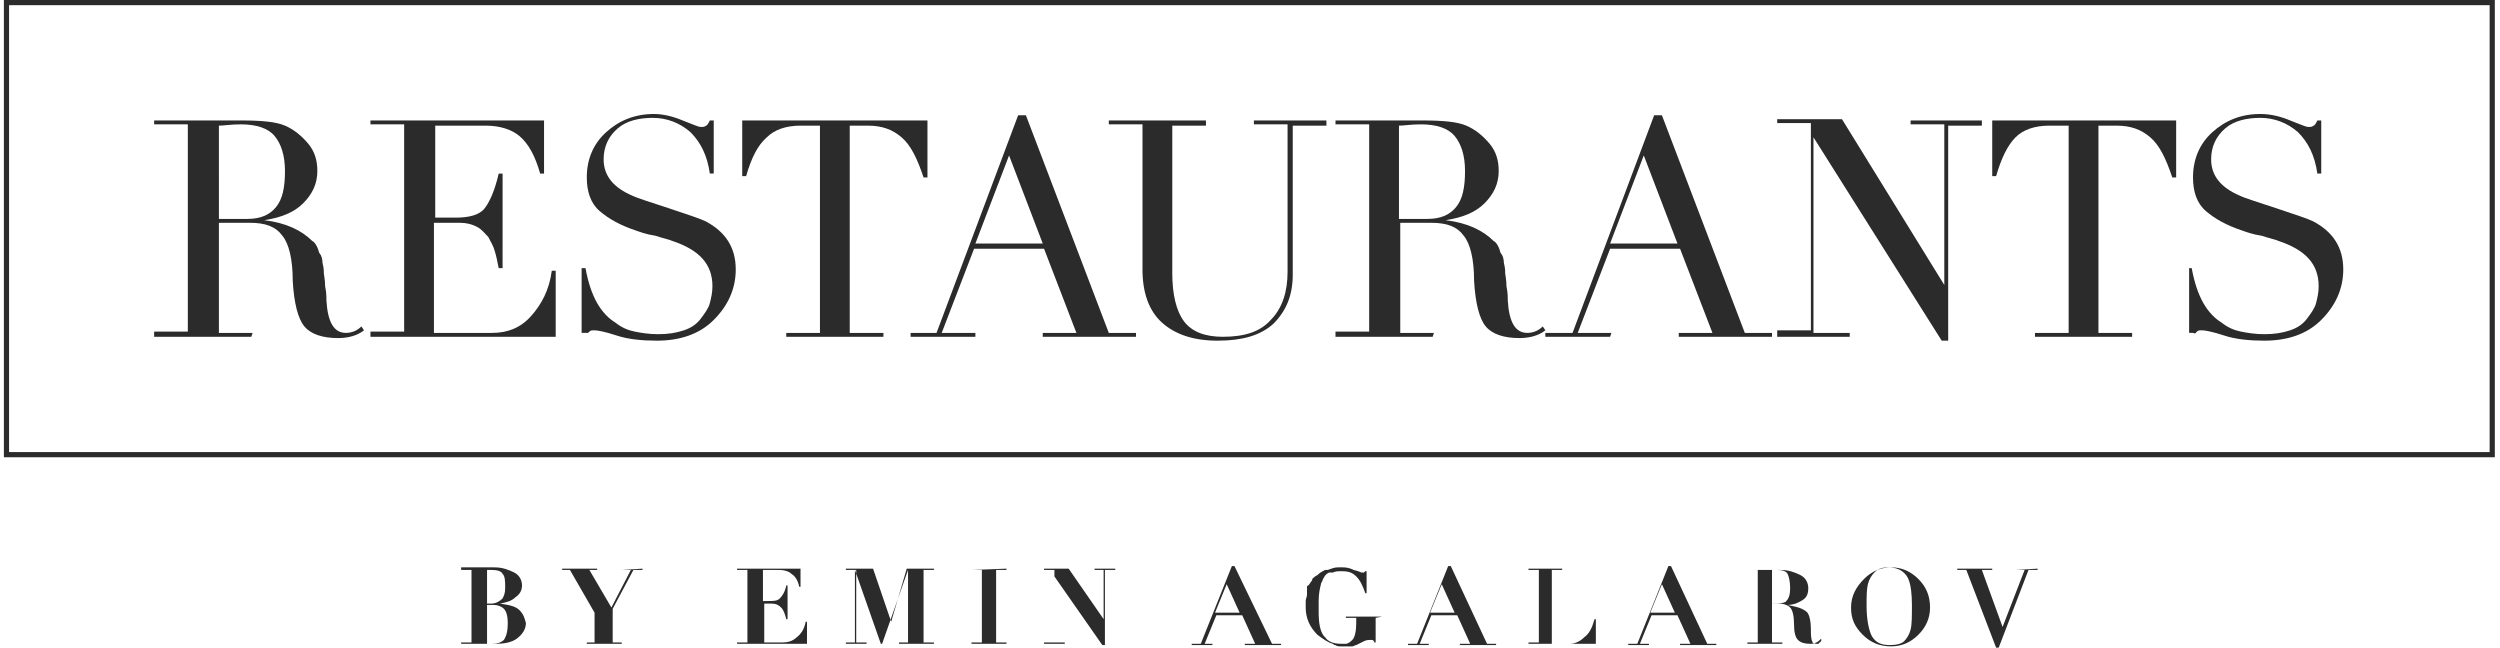 <?xml version="1.0" encoding="UTF-8"?> <!-- Generator: Adobe Illustrator 27.9.0, SVG Export Plug-In . SVG Version: 6.00 Build 0) --> <svg xmlns="http://www.w3.org/2000/svg" xmlns:xlink="http://www.w3.org/1999/xlink" id="Слой_1" x="0px" y="0px" viewBox="0 0 193 50" style="enable-background:new 0 0 193 50;" xml:space="preserve"> <style type="text/css"> .st0{fill:#2B2B2B;} </style> <g> <path class="st0" d="M19.5,25.7h-2.6v-8.5h2.4c1.2,0,2,0.3,2.5,1c0.5,0.6,0.8,1.8,0.8,3.5c0.1,1.7,0.4,2.9,0.9,3.5s1.4,0.9,2.6,0.9 c0.8,0,1.5-0.2,2-0.6l-0.2-0.3c-0.3,0.3-0.7,0.5-1.2,0.5c-0.9,0-1.4-0.8-1.5-2.5c0-0.3,0-0.6-0.1-1.1c0-0.5-0.1-0.9-0.1-1 c0-0.2,0-0.4-0.1-0.8c0-0.3-0.1-0.6-0.2-0.7s-0.1-0.3-0.2-0.5s-0.2-0.4-0.4-0.5c-0.8-0.8-2-1.4-3.7-1.6l0,0c1.3-0.2,2.3-0.6,3-1.3 s1.1-1.5,1.1-2.5c0-0.8-0.2-1.5-0.7-2.1c-0.5-0.6-1.1-1.1-1.8-1.4c-0.7-0.3-1.8-0.4-3.4-0.4c-0.3,0-0.8,0-1.3,0s-0.8,0-0.8,0h-4.6 v0.3h2.6v16h-2.6V26h7.5L19.5,25.7L19.5,25.7z M16.9,9.7c0.4,0,0.9-0.1,1.7-0.1c1.2,0,2.1,0.3,2.6,0.9c0.5,0.6,0.8,1.5,0.8,2.7 c0,1.3-0.2,2.2-0.7,2.8c-0.5,0.6-1.2,0.9-2.2,0.9h-2.2L16.9,9.7L16.9,9.7z"></path> <path class="st0" d="M42.9,20.9h-0.3c-0.2,1.5-0.8,2.6-1.6,3.5s-1.8,1.3-3,1.3h-4.5v-8.5h2c0.5,0,0.9,0.1,1.3,0.3 c0.4,0.2,0.6,0.5,0.9,0.8c0.2,0.4,0.4,0.7,0.5,1.1c0.1,0.3,0.2,0.8,0.3,1.3h0.3v-7.3h-0.3c-0.3,1.3-0.7,2.2-1.1,2.7 c-0.4,0.5-1.2,0.7-2.2,0.7h-1.6V9.7h3.9c1.1,0,2,0.3,2.6,0.8c0.7,0.6,1.2,1.5,1.6,2.9H42V9.3H28.6v0.3h2.6v16h-2.6V26h14.3V20.9 L42.9,20.9z"></path> <path class="st0" d="M45.5,25.6c0.1-0.1,0.2-0.1,0.4-0.1s0.8,0.1,1.7,0.4s2,0.4,3.1,0.4c1.8,0,3.3-0.5,4.4-1.6 c1.1-1.1,1.7-2.4,1.7-3.9c0-1.7-0.8-2.9-2.3-3.7c-0.4-0.2-1.3-0.5-2.8-1s-2.5-0.8-2.9-1c-1.4-0.6-2.2-1.5-2.2-2.8 c0-1,0.4-1.8,1.1-2.4c0.7-0.6,1.7-0.8,2.7-0.8c1.1,0,2.1,0.4,2.9,1.1c0.8,0.8,1.3,1.8,1.5,3.2h0.3V9.3h-0.3 c-0.1,0.2-0.2,0.4-0.3,0.4c-0.1,0.1-0.2,0.1-0.4,0.1s-0.6-0.2-1.4-0.5C52,9,51.2,8.8,50.5,8.8c-1.5,0-2.7,0.5-3.7,1.4 s-1.5,2.1-1.5,3.5c0,1.1,0.3,2,1,2.6c0.7,0.6,1.6,1.1,2.8,1.5c0.3,0.1,0.8,0.3,1.5,0.4c0.6,0.2,1.1,0.3,1.3,0.4 c2.1,0.7,3.1,1.8,3.1,3.5c0,0.5-0.1,0.9-0.2,1.3c-0.1,0.4-0.4,0.8-0.7,1.2c-0.3,0.4-0.7,0.7-1.3,0.9c-0.6,0.2-1.2,0.3-2,0.3 c-0.7,0-1.3-0.1-1.8-0.2s-1-0.3-1.5-0.7c-0.5-0.3-1-0.8-1.4-1.5s-0.7-1.6-0.9-2.7h-0.3v5h0.5C45.3,25.8,45.4,25.7,45.5,25.6 L45.5,25.6z"></path> <path class="st0" d="M59.2,10.6c0.6-0.6,1.5-0.9,2.6-0.9h1.5v16h-2.6V26h7.5v-0.3h-2.6v-16H67c1.1,0,1.9,0.3,2.6,0.9 c0.7,0.6,1.2,1.6,1.7,3.1h0.3V9.3H57.3v4.3h0.3C58,12.2,58.5,11.2,59.2,10.6L59.2,10.6z"></path> <path class="st0" d="M70.3,26h5v-0.3h-2.6l2.5-6.5h5.4l2.5,6.5h-2.6V26h7.2v-0.3h-2.1L79.2,8.9h-0.6l-6.3,16.8h-2L70.3,26L70.3,26z M77.9,12l2.6,6.8h-5.2L77.9,12z"></path> <path class="st0" d="M88.2,20.8c0,1.8,0.5,3.2,1.5,4.1s2.4,1.4,4.3,1.4s3.3-0.4,4.3-1.3c1-1,1.5-2.2,1.5-3.8V9.7h2.6V9.3h-5.6v0.3 h2.6V21c0,1.5-0.4,2.8-1.3,3.7c-0.8,0.9-2,1.3-3.7,1.3c-1.4,0-2.4-0.4-3-1.2c-0.6-0.8-0.9-2.1-0.9-3.7V9.7h2.6V9.3h-7.5v0.3h2.6 V20.8L88.2,20.8z"></path> <path class="st0" d="M110.7,25.7h-2.6v-8.5h2.4c1.2,0,2,0.3,2.5,1c0.5,0.6,0.8,1.8,0.8,3.5c0.1,1.7,0.4,2.9,0.9,3.5 s1.4,0.9,2.6,0.9c0.8,0,1.5-0.2,2-0.6l-0.2-0.3c-0.3,0.3-0.7,0.5-1.2,0.5c-0.9,0-1.4-0.8-1.5-2.5c0-0.3,0-0.6-0.1-1.1 c0-0.5-0.1-0.9-0.1-1c0-0.2,0-0.4-0.1-0.8c0-0.3-0.1-0.6-0.2-0.7s-0.1-0.3-0.2-0.5s-0.2-0.4-0.4-0.5c-0.8-0.8-2-1.4-3.7-1.6l0,0 c1.3-0.2,2.3-0.6,3-1.3s1.1-1.5,1.1-2.5c0-0.8-0.2-1.5-0.7-2.1c-0.5-0.6-1.1-1.1-1.8-1.4c-0.7-0.3-1.8-0.4-3.4-0.4 c-0.3,0-0.8,0-1.3,0s-0.8,0-0.8,0h-4.6v0.3h2.6v16h-2.6V26h7.5L110.7,25.7L110.7,25.7z M108,9.7c0.4,0,0.9-0.1,1.7-0.1 c1.2,0,2.1,0.3,2.6,0.9c0.5,0.6,0.8,1.5,0.8,2.7c0,1.3-0.2,2.2-0.7,2.8c-0.5,0.6-1.2,0.9-2.2,0.9H108L108,9.7L108,9.7z"></path> <path class="st0" d="M124.4,25.7h-2.6l2.5-6.5h5.4l2.5,6.5h-2.6V26h7.2v-0.3h-2.1l-6.4-16.8h-0.6l-6.3,16.8h-2.1V26h5L124.4,25.7 L124.4,25.7z M126.9,12l2.6,6.8h-5.2L126.9,12L126.9,12z"></path> <path class="st0" d="M142.6,25.7H140V10.6l0,0l9.9,15.7h0.5V9.7h2.6V9.3h-5.5v0.3h2.6V22l0,0l-7.9-12.8h-5v0.3h2.6v16h-2.6V26h5.6 v-0.3H142.6z"></path> <path class="st0" d="M155.6,10.6c0.6-0.6,1.5-0.9,2.6-0.9h1.5v16h-2.6V26h7.5v-0.3H162v-16h1.4c1.1,0,1.9,0.3,2.6,0.9 c0.7,0.6,1.2,1.6,1.7,3.1h0.3V9.3h-14.2v4.3h0.3C154.5,12.2,155,11.2,155.6,10.6L155.6,10.6z"></path> <path class="st0" d="M169.6,25.6c0.1-0.1,0.2-0.1,0.4-0.1s0.8,0.1,1.7,0.4s2,0.4,3.1,0.4c1.8,0,3.3-0.5,4.4-1.6s1.7-2.4,1.7-3.9 c0-1.7-0.8-2.9-2.3-3.7c-0.4-0.2-1.3-0.5-2.8-1s-2.5-0.8-2.9-1c-1.4-0.6-2.2-1.5-2.2-2.8c0-1,0.4-1.8,1.1-2.4 c0.7-0.6,1.7-0.8,2.7-0.8c1.1,0,2.1,0.4,2.9,1.1c0.8,0.8,1.3,1.8,1.5,3.2h0.3V9.3h-0.3c-0.1,0.2-0.2,0.4-0.3,0.4 c-0.1,0.1-0.2,0.1-0.4,0.1s-0.6-0.2-1.4-0.5c-0.7-0.3-1.5-0.5-2.3-0.5c-1.5,0-2.7,0.5-3.7,1.4s-1.5,2.1-1.5,3.5c0,1.1,0.3,2,1,2.6 c0.7,0.6,1.6,1.1,2.8,1.5c0.3,0.1,0.8,0.3,1.5,0.4c0.6,0.2,1.1,0.3,1.3,0.4c2.1,0.7,3.1,1.8,3.1,3.5c0,0.5-0.1,0.9-0.2,1.3 s-0.4,0.8-0.7,1.2c-0.3,0.4-0.7,0.7-1.3,0.9s-1.2,0.3-2,0.3c-0.7,0-1.3-0.1-1.8-0.2s-1-0.3-1.5-0.7c-0.5-0.3-1-0.8-1.4-1.5 s-0.7-1.6-0.9-2.7H169v5h0.3C169.5,25.8,169.5,25.7,169.6,25.6L169.6,25.6z"></path> <path class="st0" d="M40.1,47.1c-0.3-0.3-0.8-0.4-1.5-0.5l0,0c0.5-0.1,0.9-0.2,1.2-0.5c0.3-0.2,0.5-0.5,0.5-0.9s-0.2-0.8-0.6-1 c-0.4-0.2-0.9-0.4-1.5-0.4c-0.1,0-0.4,0-0.7,0s-0.5,0-0.6,0h-1.3V44h0.8v5.6h-0.8v0.1H37c0.1,0,0.3,0,0.6,0s0.5,0,0.7,0 c0.6,0,1.2-0.1,1.6-0.4c0.4-0.3,0.7-0.7,0.7-1.2C40.5,47.7,40.4,47.4,40.1,47.1L40.1,47.1z M37.6,44c0,0,0.1,0,0.2,0 c0.1,0,0.1,0,0.2,0c0.4,0,0.7,0.1,0.8,0.3c0.2,0.2,0.2,0.6,0.2,1.1c0,0.4-0.1,0.6-0.2,0.8c-0.2,0.2-0.5,0.4-0.9,0.4h-0.3V44 L37.6,44z M38.9,49.4c-0.2,0.2-0.5,0.3-0.9,0.3c-0.2,0-0.3,0-0.4,0v-3h0.5c0.3,0,0.6,0.1,0.8,0.3s0.3,0.6,0.3,1.1 C39.2,48.7,39.1,49.1,38.9,49.4L38.9,49.4z"></path> <path class="st0" d="M48,44h0.7l-1.5,2.9L45.5,44h0.6v-0.1h-2.7V44H44l1.9,3.3v2.3h-0.6v0.1H48v-0.1h-0.7V47l1.6-3h0.7v-0.1L48,44 L48,44z"></path> <path class="st0" d="M61.5,49.2c-0.3,0.3-0.7,0.4-1.1,0.4H59v-3h0.6c0.3,0,0.5,0.1,0.7,0.3s0.3,0.5,0.4,0.9h0.1v-2.6h-0.1 c-0.1,0.5-0.3,0.8-0.5,1s-0.5,0.2-0.9,0.2h-0.4V44h1.3c0.3,0,0.7,0.1,0.9,0.3c0.3,0.2,0.5,0.5,0.6,1h0.1v-1.4h-4.9V44h0.8v5.6h-0.8 v0.1h5.4V48h-0.1C62.1,48.5,61.9,48.9,61.5,49.2L61.5,49.2z"></path> <path class="st0" d="M68.8,48L68.8,48l-1.4-4.1h-2.1V44h0.8v5.6h-0.8v0.1h1.6v-0.1H66V44l0,0l2,5.7h0.1l2-5.7l0,0v5.6h-0.7v0.1h2.7 v-0.1h-0.8V44h0.8v-0.1H70L68.8,48z"></path> <path class="st0" d="M75,44h0.8v5.6H75v0.1h2.7v-0.1h-0.8V44h0.8v-0.1L75,44L75,44z"></path> <path class="st0" d="M84.4,44h0.8v3.8l0,0l-2.7-3.9h-1.9V44h0.8v5.6h-0.8v0.1h1.6v-0.1h-0.8v-5.1l0,0l3.7,5.3h0.2V44h0.8v-0.1h-1.6 V44H84.4z"></path> <path class="st0" d="M95.3,43.7h-0.2l-2.4,6H92v0.1h1.6v-0.1H93l0.9-2.2h2l1,2.2h-0.8v0.1h2.8v-0.1h-0.7L95.3,43.7L95.3,43.7z M93.8,47.3l0.9-2.2l1,2.2H93.8z"></path> <path class="st0" d="M112,43.7h-0.2l-2.4,6h-0.7v0.1h1.6v-0.1h-0.7l0.9-2.2h2l1,2.2h-0.8v0.1h2.8v-0.1h-0.7L112,43.7L112,43.7z M110.4,47.3l0.9-2.2l1,2.2H110.4z"></path> <path class="st0" d="M122.3,49.2c-0.3,0.3-0.7,0.5-1.1,0.5h-1.4V44h0.8v-0.1H118V44h0.8v5.6H118v0.1h5.2v-1.9h-0.1 C122.9,48.5,122.7,48.9,122.3,49.2L122.3,49.2z"></path> <path class="st0" d="M129,43.7h-0.2l-2.4,6h-0.7v0.1h1.6v-0.1h-0.7l0.9-2.2h2l1,2.2h-0.8v0.1h2.8v-0.1h-0.7L129,43.7L129,43.7z M127.4,47.3l0.9-2.2l1,2.2H127.4z"></path> <path class="st0" d="M140.6,49.5C140.5,49.5,140.5,49.6,140.6,49.5c-0.1,0.1-0.1,0.1-0.1,0.1s-0.1,0-0.1,0.1c0,0,0,0-0.1,0h-0.1 c-0.2,0-0.3-0.1-0.3-0.2c-0.1-0.2-0.1-0.6-0.1-1c0-0.5-0.1-0.9-0.2-1.1c-0.1-0.2-0.3-0.3-0.5-0.4c-0.2-0.1-0.6-0.2-1.1-0.3l0,0 c0.5,0,0.9-0.2,1.2-0.4s0.4-0.5,0.4-0.9s-0.2-0.8-0.6-1s-0.9-0.4-1.5-0.4c-0.1,0-0.4,0-0.7,0s-0.5,0-0.6,0h-1.3l0,0h0.8v5.6h-0.8 v0.1h2.7v-0.1h-0.8v-3h0.6c0.3,0,0.6,0.1,0.8,0.3s0.3,0.7,0.3,1.3s0.1,1,0.3,1.2s0.5,0.3,0.9,0.3c0.2,0,0.4,0,0.5-0.1 c0.1,0,0.3-0.2,0.4-0.3L140.6,49.5L140.6,49.5L140.6,49.5z M137.1,46.6h-0.3V44c0,0,0.1,0,0.2,0c0.1,0,0.1,0,0.2,0 c0.4,0,0.7,0.1,0.8,0.3s0.2,0.6,0.2,1.1s-0.1,0.8-0.3,1C137.9,46.5,137.5,46.6,137.1,46.6L137.1,46.6z"></path> <path class="st0" d="M146,43.8c-0.8,0-1.5,0.3-2.1,0.9c-0.6,0.6-1,1.3-1,2.2s0.3,1.5,0.9,2.1s1.3,0.9,2.2,0.9 c0.8,0,1.5-0.3,2.1-0.9c0.6-0.6,0.9-1.3,0.9-2.1c0-0.9-0.3-1.6-0.9-2.2S146.8,43.8,146,43.8L146,43.8z M147.5,48.6 c-0.1,0.4-0.3,0.7-0.5,0.9s-0.6,0.3-1.1,0.3c-0.7,0-1.1-0.2-1.4-0.7c-0.2-0.4-0.4-1.2-0.4-2.3c0-0.7,0-1.3,0.1-1.7s0.3-0.7,0.5-0.9 c0.3-0.3,0.6-0.4,1.1-0.4c0.8,0,1.4,0.4,1.6,1.1c0.1,0.3,0.2,0.9,0.2,1.8C147.6,47.6,147.6,48.2,147.5,48.6L147.5,48.6z"></path> <path class="st0" d="M155.6,44h0.7l-1.7,4.4L153,44h0.8v-0.1h-2.7V44h0.7l2.3,6h0.2l2.3-6h0.7v-0.1L155.6,44L155.6,44z"></path> <path class="st0" d="M0.3,0v35.3h192.3V0H0.3z M192.2,34.9H0.7V0.4h191.5V34.9z"></path> <path class="st0" d="M106.7,47.6L106.7,47.6l-0.5,0.1v1.9h-0.1c0-0.1-0.1-0.2-0.2-0.2c0,0,0,0-0.1,0s-0.3,0-0.5,0.1 s-0.4,0.2-0.6,0.3c-0.1,0-0.2,0.1-0.3,0.1c-0.1,0-0.3,0-0.4,0h-0.1c-0.1,0-0.3,0-0.4,0s-0.3,0-0.4-0.1c-0.1,0-0.1,0-0.2-0.1 c-0.4-0.1-0.8-0.4-1.2-0.7c-0.6-0.6-0.9-1.3-0.9-2.1v-0.1c0,0,0,0,0-0.1c0,0,0,0,0-0.1l0,0c0,0,0,0,0-0.1c0,0,0,0,0-0.1 c0-0.2,0.1-0.3,0.1-0.5c0,0,0,0,0-0.1v-0.1v-0.1v-0.1v-0.1l0,0l0,0c0,0,0,0,0-0.1c0,0,0-0.1,0.1-0.1c0.1-0.1,0.2-0.3,0.3-0.4 c0,0,0,0,0-0.1c0.1-0.1,0.2-0.2,0.4-0.3c0.2-0.2,0.4-0.3,0.6-0.4c0,0,0,0,0.1,0h0.1c0.3-0.1,0.5-0.2,0.8-0.2c0,0,0,0,0.1,0l0,0h0.1 h0.1c0.2,0,0.5,0,0.9,0.2c0.4,0.1,0.6,0.2,0.6,0.2c0.1,0,0.1,0,0.2,0l0.1-0.1h0.1v1.7h-0.1c-0.2-0.6-0.4-1-0.7-1.3 c-0.3-0.3-0.6-0.4-1.1-0.4h-0.1c-0.2,0-0.4,0-0.6,0.1h-0.1h-0.1c0,0,0,0-0.1,0c-0.2,0.1-0.3,0.2-0.4,0.4c-0.1,0.1-0.1,0.3-0.2,0.4 c-0.1,0.4-0.2,0.8-0.2,1.4v0.2c0,0.1,0,0.2,0,0.3s0,0.2,0,0.3c0,0.9,0.1,1.5,0.4,1.9l0.1,0.1l0,0c0.2,0.3,0.6,0.5,1.2,0.5h0.1l0,0 c0,0,0,0,0.1,0s0.1,0,0.2,0l0,0c0.2,0,0.4-0.2,0.5-0.3c0.2-0.2,0.3-0.7,0.3-1.3v-0.4h-0.8v-0.1L106.7,47.6L106.7,47.6z"></path> </g> </svg> 